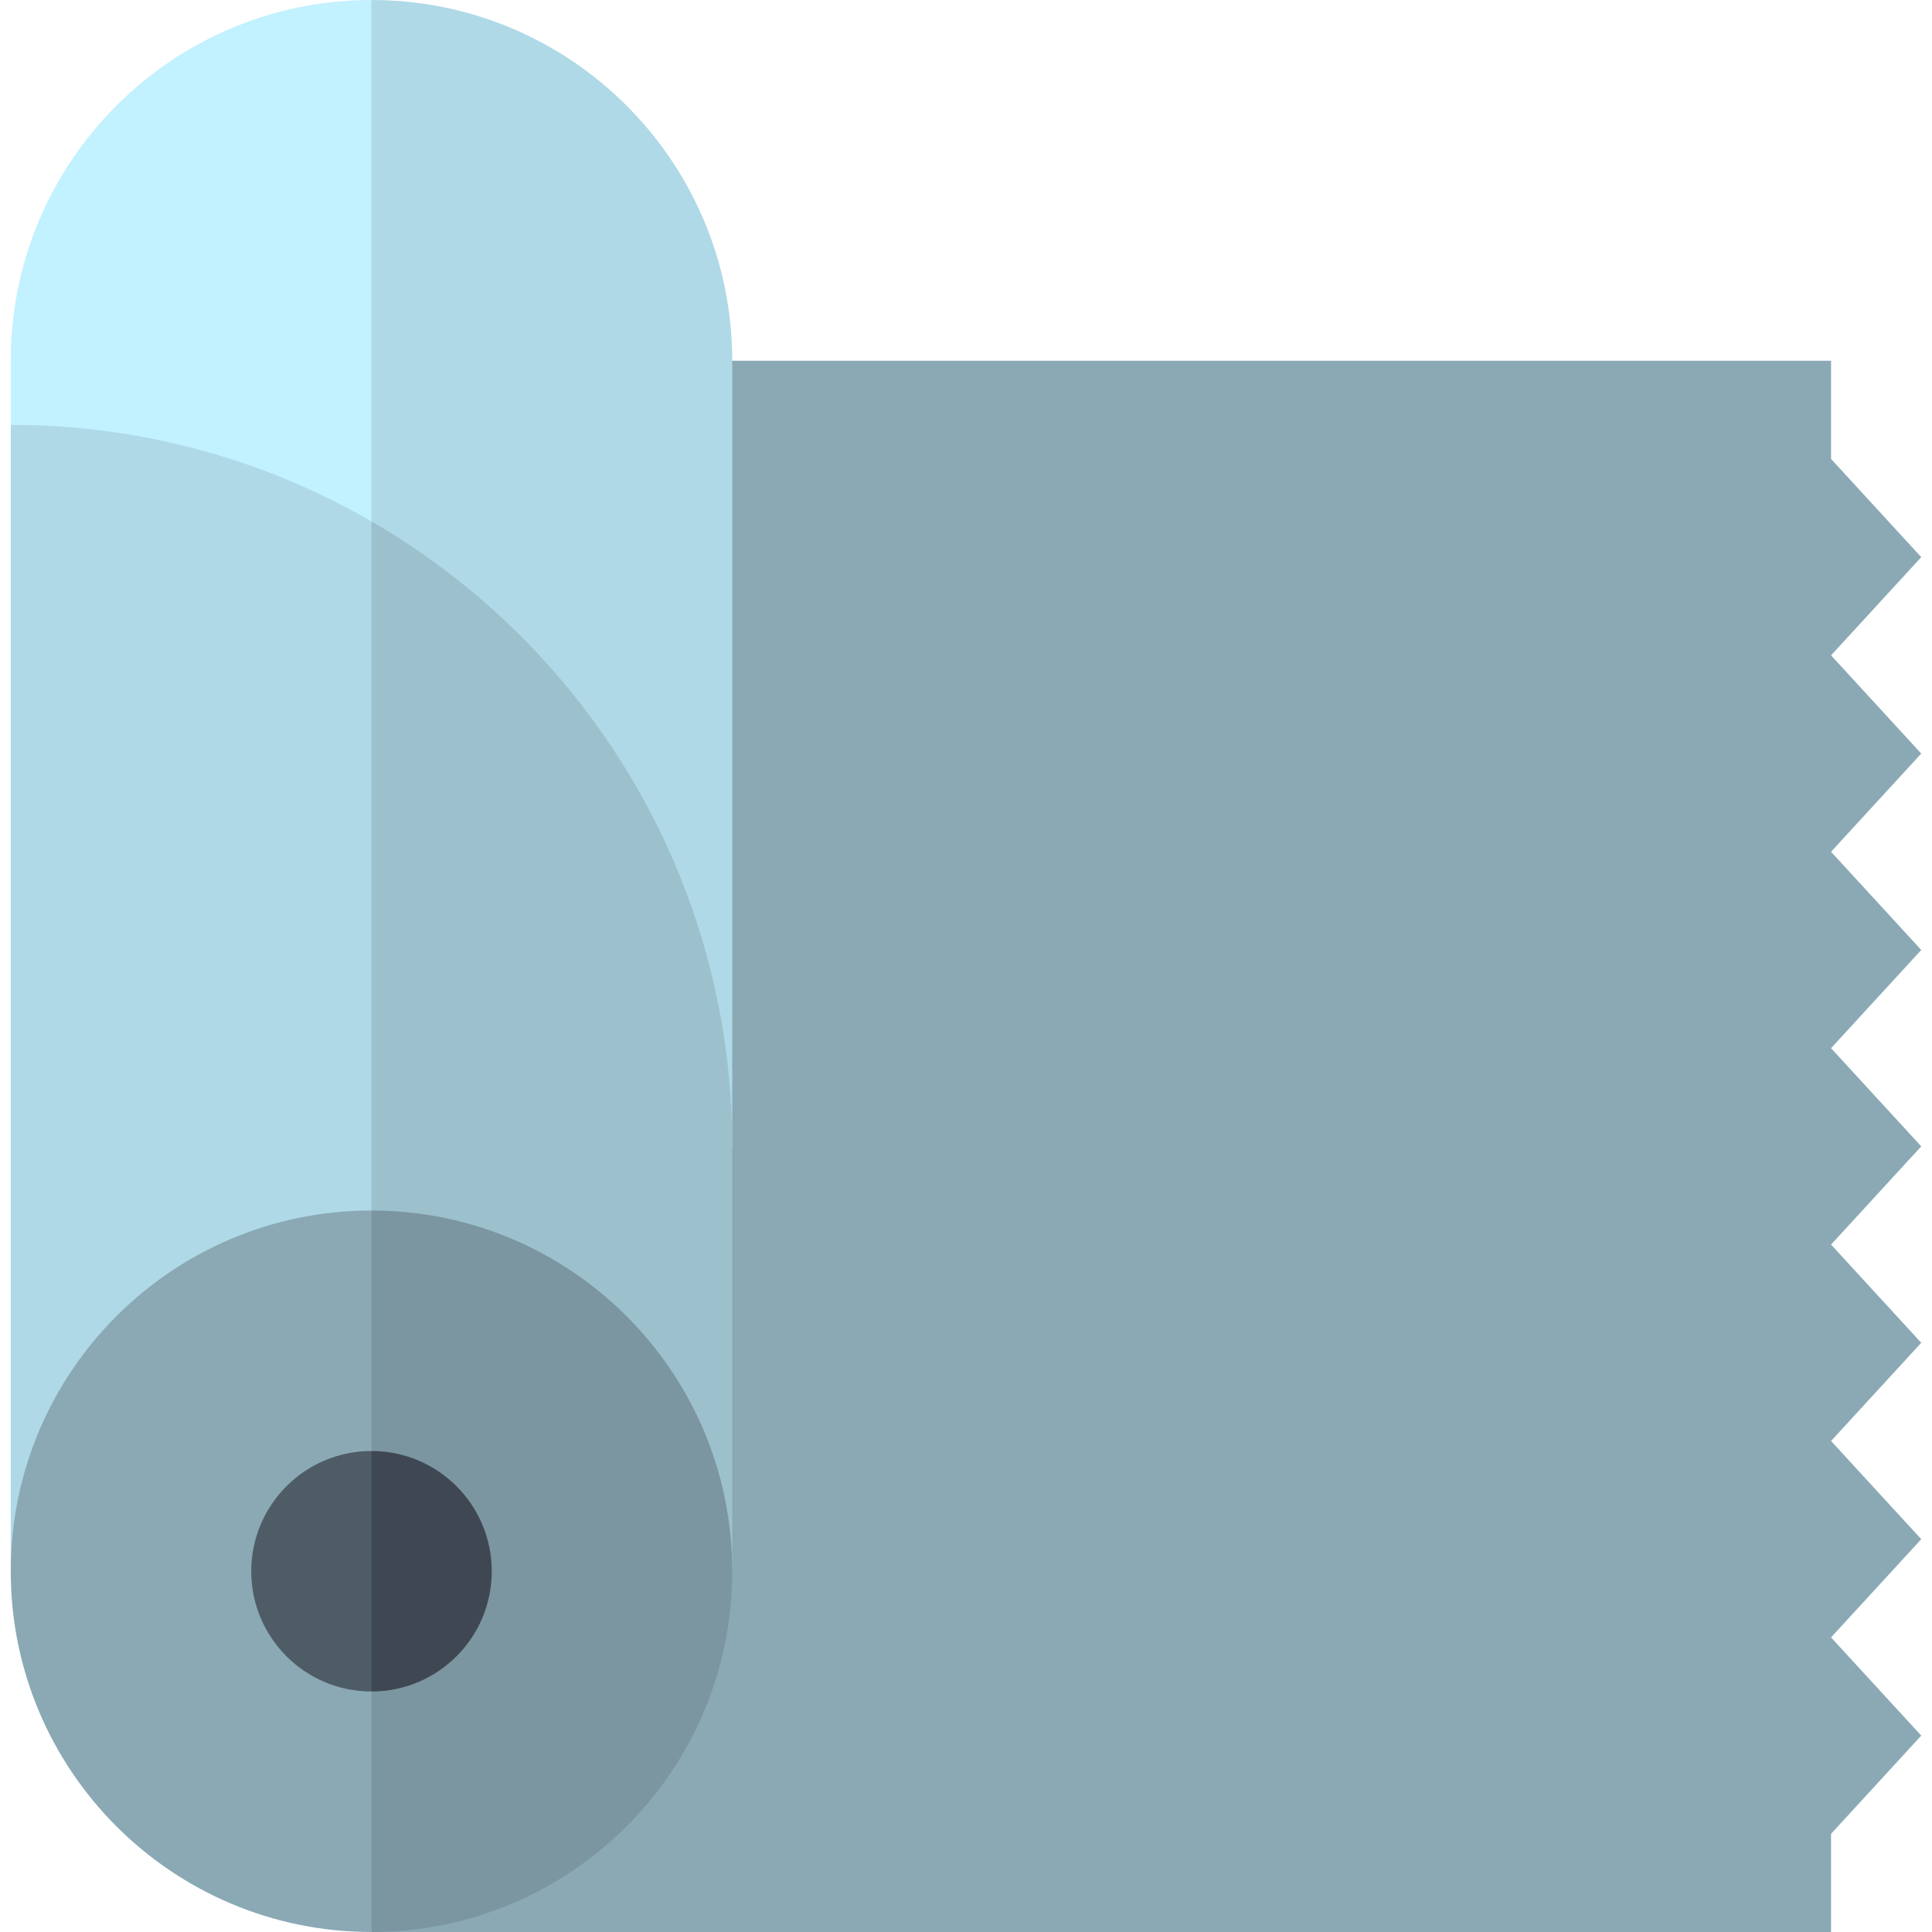 <svg id="Capa_1" enable-background="new 0 0 512 512" viewBox="0 0 512 512" xmlns="http://www.w3.org/2000/svg"><g><path d="m485.25 173.676 23.9-26.025-23.9-26.025v-26.024h-386.798v416.398h386.798v-26.025l23.9-26.025-23.9-26.025 23.9-26.025-23.9-26.025 23.9-26.024-23.9-26.025 23.9-26.025-23.9-26.025 23.9-26.025-23.9-26.025 23.9-26.025z" fill="#8aa9b5"/><path d="m98.452 0-45 303.801h140.602v-208.199c-.001-52.8-42.803-95.602-95.602-95.602z" fill="#afd9e6"/><path d="m2.85 95.602v16.996l95.602 191.203v-303.801c-52.8 0-95.602 42.802-95.602 95.602z" fill="#c2f1ff"/><path d="m98.452 138.183-60 278.215h155.602v-112.597c-.001-70.771-38.453-132.557-95.602-165.618z" fill="#9cc1cd"/><path d="m2.85 112.597v303.801h95.602v-278.215c-28.125-16.269-60.775-25.586-95.602-25.586z" fill="#afd9e6"/><path d="m194.053 416.398c0 52.799-42.803 95.602-95.602 95.602l-47.801-95.602 47.801-95.601c52.8 0 95.602 42.802 95.602 95.601z" fill="#7b96a1"/><path d="m98.451 320.797v191.203c-52.799 0-95.601-42.802-95.601-95.602s42.802-95.601 95.601-95.601z" fill="#8aa9b5"/><path d="m130.319 416.398c0 17.6-14.267 31.867-31.867 31.867l-15.934-31.867 15.934-31.867c17.599 0 31.867 14.268 31.867 31.867z" fill="#3f4852"/><path d="m98.452 384.531v63.734c-17.6 0-31.867-14.267-31.867-31.867s14.267-31.867 31.867-31.867z" fill="#4e5c65"/></g><g/><g/><g/><g/><g/><g/><g/><g/><g/><g/><g/><g/><g/><g/><g/></svg>
